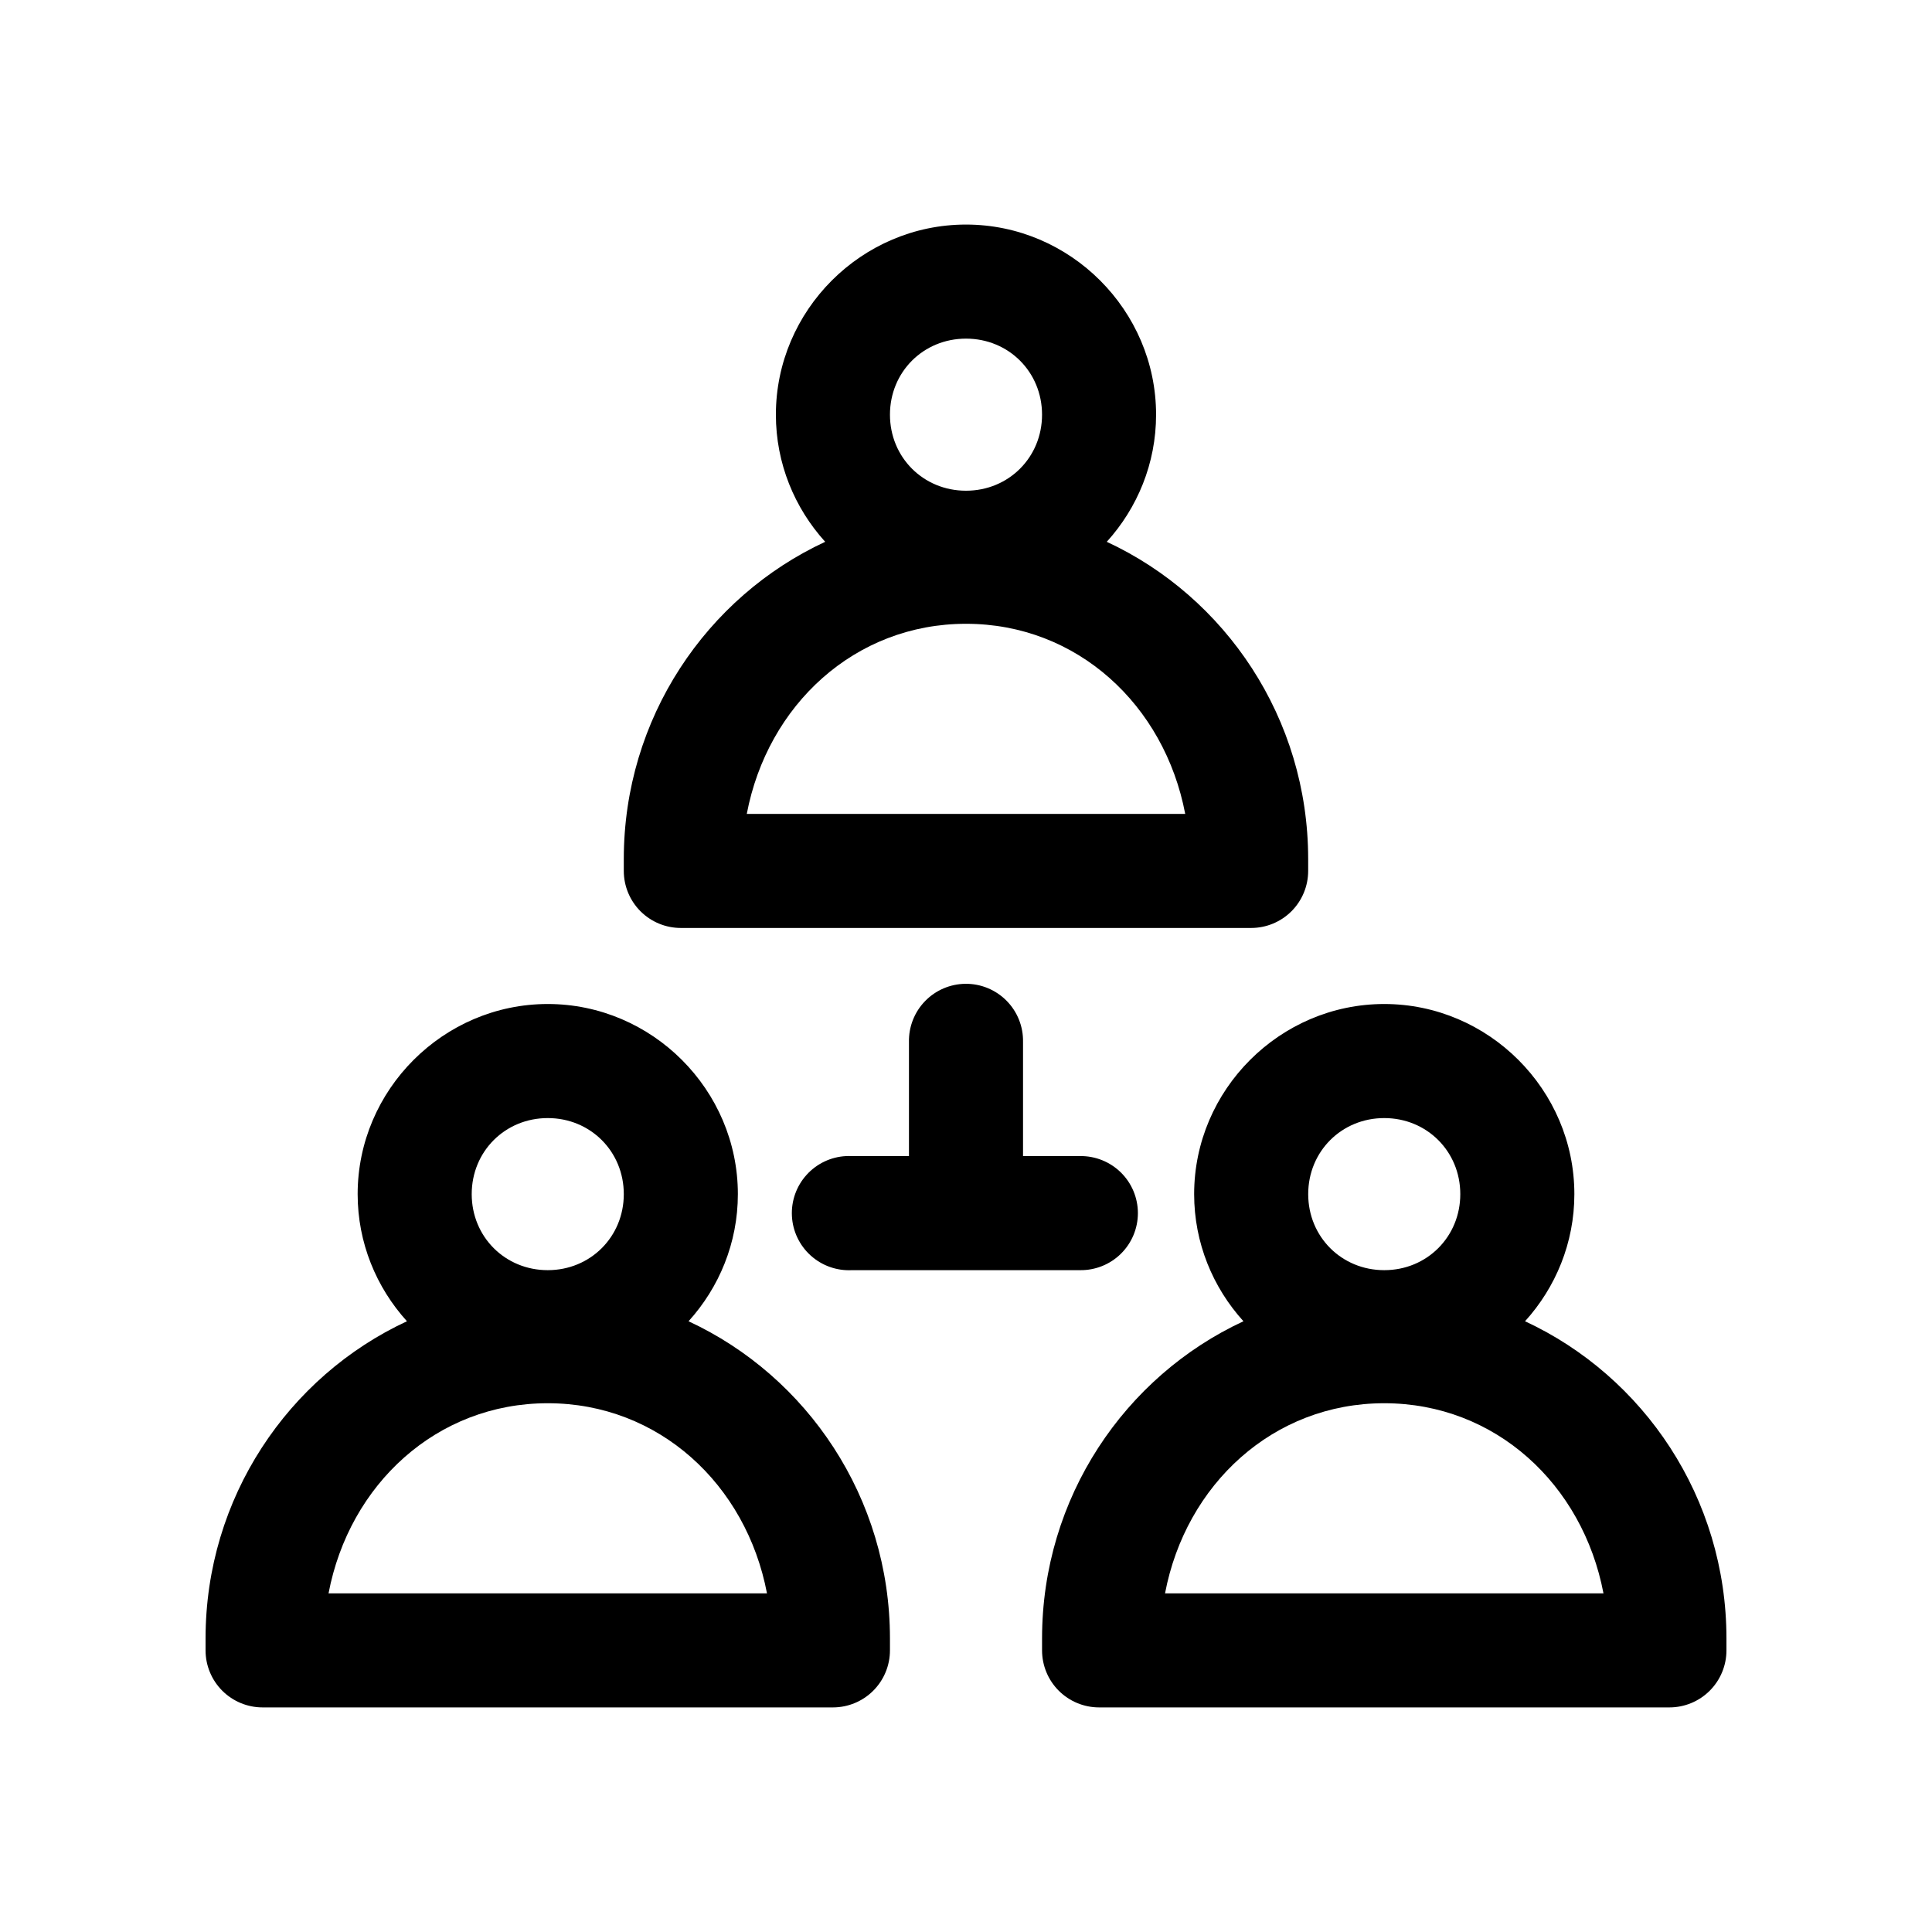 <?xml version="1.0" encoding="UTF-8"?>
<!-- Uploaded to: SVG Repo, www.svgrepo.com, Generator: SVG Repo Mixer Tools -->
<svg fill="#000000" width="800px" height="800px" version="1.1" viewBox="144 144 512 512" xmlns="http://www.w3.org/2000/svg">
 <path d="m400 203.51c-27.648 0-50.383 22.734-50.383 50.383 0 12.918 4.957 24.734 13.066 33.691-31.438 14.605-53.371 46.754-53.371 84.074v3.148c0 4.008 1.594 7.852 4.426 10.688 2.836 2.832 6.68 4.426 10.688 4.426h151.14c4.008 0 7.852-1.594 10.688-4.426 2.832-2.836 4.426-6.68 4.426-10.688v-3.148c0-37.32-21.934-69.469-53.371-84.074 8.109-8.957 13.066-20.773 13.066-33.691 0-27.648-22.734-50.383-50.379-50.383zm0 30.23c11.309 0 20.152 8.844 20.152 20.152 0 11.309-8.844 20.152-20.152 20.152s-20.152-8.844-20.152-20.152c0-11.309 8.84-20.152 20.152-20.152zm0 75.57c29.453 0 52.598 21.508 58.094 50.383h-116.19c5.496-28.875 28.641-50.383 58.098-50.383zm-0.16 95.41c-4.035 0.039-7.887 1.695-10.695 4.594-2.812 2.898-4.344 6.801-4.262 10.836v30.227h-15.113c-0.523-0.027-1.051-0.027-1.574 0-4.008 0.207-7.769 2-10.457 4.984-2.688 2.981-4.082 6.91-3.871 10.918 0.207 4.008 2 7.769 4.984 10.457 2.981 2.688 6.91 4.078 10.918 3.871h60.457c4.047 0.055 7.945-1.512 10.828-4.352 2.879-2.84 4.5-6.719 4.5-10.766 0-4.043-1.621-7.922-4.5-10.762-2.883-2.84-6.781-4.41-10.828-4.352h-15.113v-30.227c0.086-4.09-1.492-8.043-4.371-10.949-2.875-2.906-6.809-4.523-10.902-4.481zm-110.68 5.352c-27.645 0-50.379 22.734-50.379 50.383 0 12.918 4.953 24.734 13.066 33.691-31.438 14.605-53.371 46.754-53.371 84.074v3.148c0 4.008 1.59 7.852 4.426 10.688 2.836 2.832 6.68 4.426 10.688 4.426h151.14c4.012 0 7.856-1.594 10.688-4.426 2.836-2.836 4.43-6.68 4.43-10.688v-3.148c0-37.32-21.938-69.469-53.375-84.074 8.113-8.957 13.07-20.773 13.07-33.691 0-27.648-22.738-50.383-50.383-50.383zm221.68 0c-27.645 0-50.379 22.734-50.379 50.383 0 12.918 4.953 24.734 13.066 33.691-31.438 14.605-53.371 46.754-53.371 84.074v3.148c0 4.008 1.59 7.852 4.426 10.688 2.836 2.832 6.68 4.426 10.688 4.426h151.14c4.012 0 7.856-1.594 10.688-4.426 2.836-2.836 4.43-6.68 4.43-10.688v-3.148c0-37.32-21.934-69.469-53.375-84.074 8.113-8.957 13.07-20.773 13.07-33.691 0-27.648-22.738-50.383-50.383-50.383zm-221.68 30.23c11.309 0 20.152 8.84 20.152 20.152 0 11.309-8.844 20.152-20.152 20.152s-20.152-8.844-20.152-20.152c0-11.312 8.844-20.152 20.152-20.152zm221.68 0c11.309 0 20.152 8.84 20.152 20.152 0 11.309-8.844 20.152-20.152 20.152-11.309 0-20.152-8.844-20.152-20.152 0-11.312 8.844-20.152 20.152-20.152zm-221.68 75.57c29.457 0 52.598 21.508 58.098 50.379h-116.19c5.496-28.871 28.641-50.379 58.094-50.379zm221.68 0c29.457 0 52.598 21.508 58.098 50.379h-116.19c5.496-28.871 28.641-50.379 58.094-50.379z"/>
</svg>